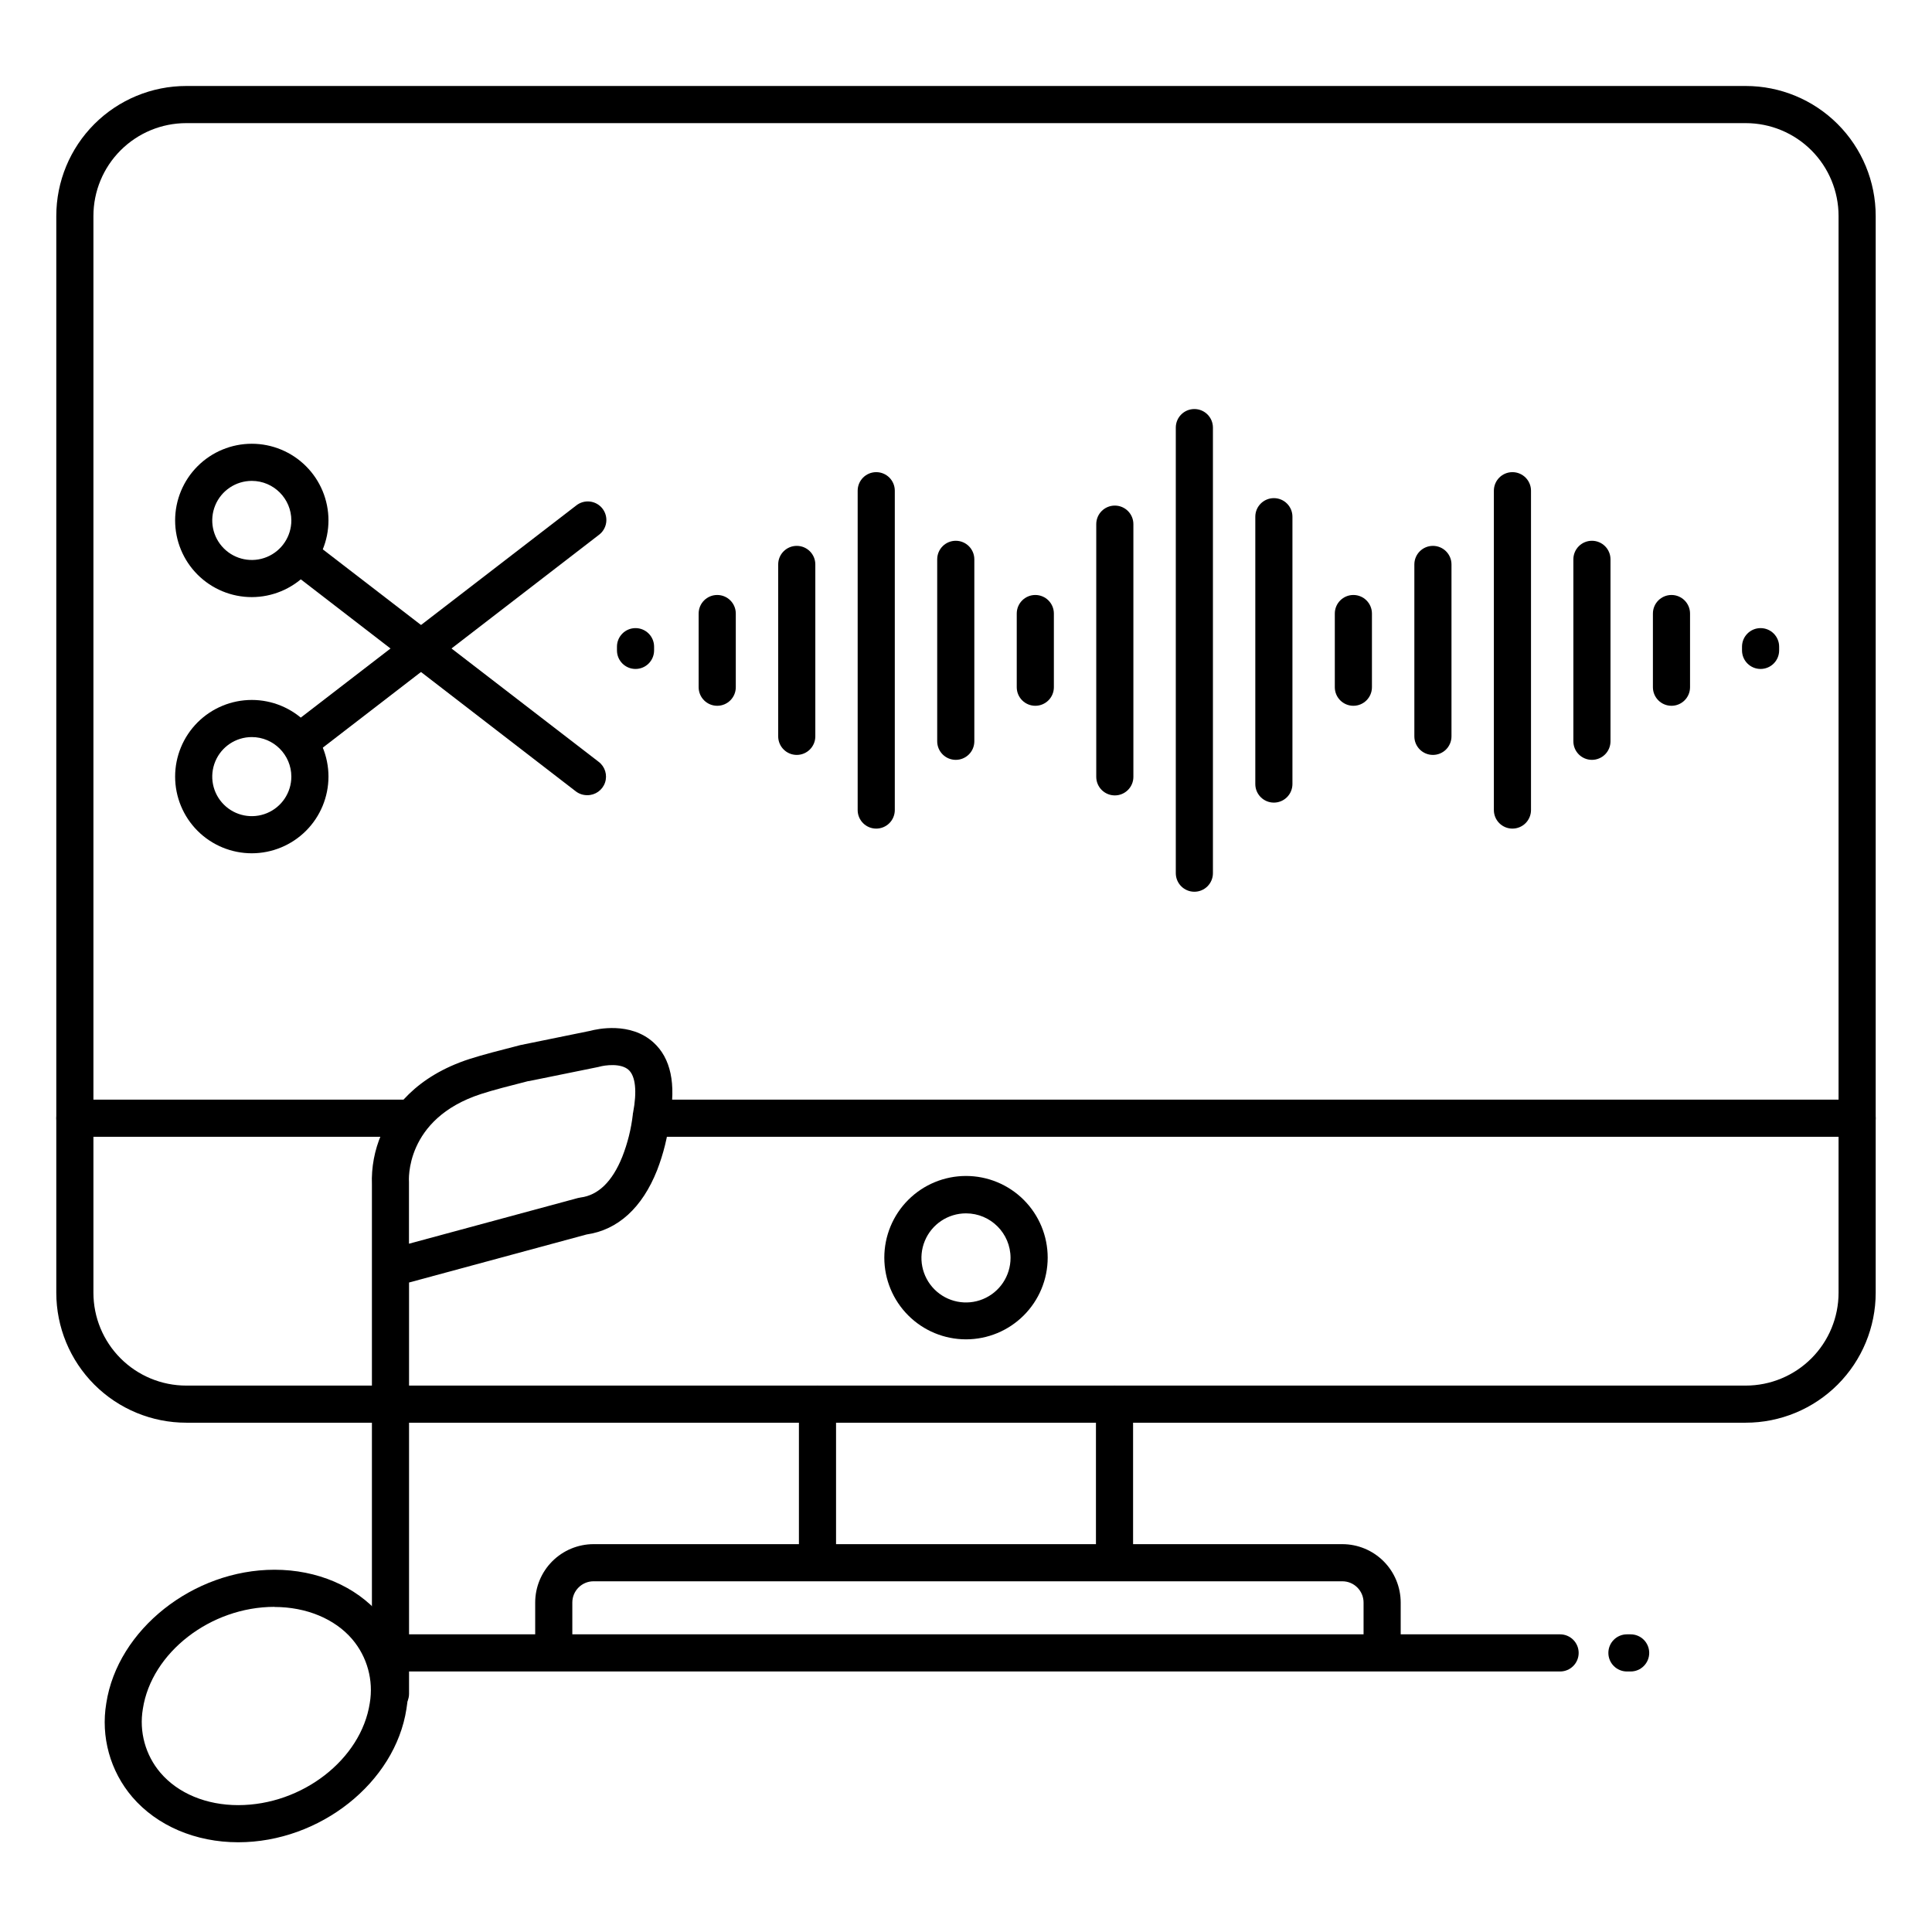 <?xml version="1.0" encoding="UTF-8"?>
<!-- Uploaded to: ICON Repo, www.svgrepo.com, Generator: ICON Repo Mixer Tools -->
<svg fill="#000000" width="800px" height="800px" version="1.1" viewBox="144 144 512 512" xmlns="http://www.w3.org/2000/svg">
 <g>
  <path d="m606.64 521.03h-413.28c-9.137 0-17.895-3.629-24.355-10.086-6.457-6.461-10.086-15.219-10.086-24.355v-285.36c0-9.133 3.629-17.895 10.086-24.352 6.461-6.461 15.219-10.09 24.355-10.09h413.28c9.133 0 17.891 3.629 24.352 10.09 6.457 6.457 10.086 15.219 10.086 24.352v285.36c0 9.137-3.629 17.895-10.086 24.355-6.461 6.457-15.219 10.086-24.352 10.086zm-413.28-344.4c-6.527 0-12.781 2.594-17.395 7.207-4.617 4.613-7.207 10.871-7.207 17.395v285.36c0 6.523 2.59 12.781 7.207 17.395 4.613 4.613 10.867 7.207 17.395 7.207h413.28c6.523 0 12.781-2.594 17.395-7.207 4.613-4.613 7.203-10.871 7.203-17.395v-285.36c0-6.523-2.59-12.781-7.203-17.395-4.613-4.613-10.871-7.207-17.395-7.207z"/>
  <path d="m439.36 561.38c-2.719 0-4.922-2.203-4.922-4.922v-40.344c0-2.715 2.203-4.918 4.922-4.918 2.715 0 4.918 2.203 4.918 4.918v40.344c0 1.309-0.516 2.559-1.441 3.481-0.922 0.922-2.172 1.441-3.477 1.441z"/>
  <path d="m360.64 561.38c-2.715 0-4.918-2.203-4.918-4.922v-40.344c0-2.715 2.203-4.918 4.918-4.918 2.719 0 4.922 2.203 4.922 4.918v40.344c0 1.309-0.52 2.559-1.441 3.481-0.922 0.922-2.176 1.441-3.481 1.441z"/>
  <path d="m510.28 586.25c-2.719 0-4.922-2.203-4.922-4.918v-12.645c0-3.106-2.516-5.625-5.617-5.629h-198.45c-3.106 0.004-5.621 2.523-5.621 5.629v12.645c0 2.715-2.203 4.918-4.918 4.918-2.719 0-4.922-2.203-4.922-4.918v-12.645c0.004-4.102 1.633-8.031 4.531-10.934 2.898-2.898 6.828-4.531 10.93-4.535h198.45c4.098 0.004 8.027 1.637 10.926 4.535 2.898 2.902 4.527 6.832 4.531 10.934v12.645c0 2.715-2.203 4.918-4.918 4.918z"/>
  <path d="m252.23 445.26h-88.395c-2.715 0-4.918-2.203-4.918-4.918 0-2.719 2.203-4.922 4.918-4.922h88.395c2.719 0 4.922 2.203 4.922 4.922 0 2.715-2.203 4.918-4.922 4.918z"/>
  <path d="m636.16 445.26h-318.41c-2.715 0-4.918-2.203-4.918-4.918 0-2.719 2.203-4.922 4.918-4.922h318.41c2.715 0 4.918 2.203 4.918 4.922 0 2.715-2.203 4.918-4.918 4.918z"/>
  <path d="m557.44 586.96h-309.96c-2.715 0-4.918-2.203-4.918-4.922s2.203-4.922 4.918-4.922h309.96c2.719 0 4.922 2.203 4.922 4.922s-2.203 4.922-4.922 4.922z"/>
  <path d="m400 498.94c-5.742 0-11.25-2.281-15.309-6.344-4.059-4.059-6.34-9.562-6.34-15.305 0-5.742 2.281-11.25 6.34-15.309s9.566-6.34 15.309-6.34c5.738 0 11.246 2.281 15.305 6.34 4.062 4.059 6.344 9.566 6.344 15.309 0 5.742-2.281 11.246-6.344 15.305-4.059 4.062-9.566 6.344-15.305 6.344zm0-33.387c-4.777 0-9.082 2.875-10.91 7.289-1.828 4.41-0.816 9.488 2.559 12.867 3.379 3.375 8.457 4.387 12.867 2.559 4.414-1.828 7.289-6.133 7.289-10.91 0-6.519-5.285-11.805-11.805-11.805z"/>
  <path d="m576.14 586.96h-0.984c-2.719 0-4.922-2.203-4.922-4.922s2.203-4.922 4.922-4.922h0.984c2.715 0 4.918 2.203 4.918 4.922s-2.203 4.922-4.918 4.922z"/>
  <path d="m247.48 597.78c-2.715 0-4.918-2.199-4.918-4.918v-134.93c-0.168-4.582 0.691-9.145 2.508-13.355 2.754-6.535 9.043-15.301 23.391-19.945 3.356-1.082 8.09-2.301 13.098-3.582l0.297-0.078 0.246-0.051 18.312-3.738c1.781-0.48 10.648-2.481 16.785 3.102 4.555 4.133 6.004 10.941 4.289 20.223-0.527 4.656-1.652 9.227-3.344 13.598-3.938 9.957-10.391 15.844-18.695 17.043l-47.047 12.73v108.98c0 1.305-0.52 2.555-1.441 3.481-0.922 0.922-2.176 1.438-3.481 1.438zm36.695-167.28h-0.176c-4.852 1.238-9.438 2.41-12.496 3.414-20.379 6.594-19.141 23.152-19.121 23.32 0.02 0.168 0 0.297 0 0.441v15.922l44.812-12.121v0.004c0.215-0.059 0.434-0.102 0.656-0.129 4.695-0.602 8.414-4.223 11.051-10.766 1.418-3.606 2.359-7.379 2.805-11.227 0-0.156 0-0.324 0.07-0.492 1.062-5.617 0.648-9.645-1.172-11.316-2.055-1.891-6.356-1.25-7.703-0.875l-0.355 0.09z"/>
  <path d="m207.13 632.22c-11.297 0-21.531-4.367-28.074-11.996-5.859-6.859-8.383-15.965-6.887-24.863 3-19.492 23.008-35.363 44.586-35.363 11.297 0 21.531 4.379 28.074 12.004 5.867 6.852 8.391 15.957 6.887 24.855-2.992 19.531-22.938 35.363-44.586 35.363zm9.594-62.387c-16.926 0-32.57 12.121-34.863 27.02v0.004c-1.031 6.062 0.676 12.273 4.664 16.953 4.684 5.481 12.191 8.57 20.605 8.57 16.934 0 32.57-12.121 34.863-27.02 1.031-6.062-0.672-12.27-4.652-16.957-4.625-5.41-12.184-8.539-20.605-8.539z"/>
  <path d="m210.73 302.24c-5.391 0-10.559-2.141-14.371-5.953-3.809-3.809-5.949-8.977-5.949-14.367s2.141-10.559 5.949-14.367c3.812-3.812 8.98-5.953 14.371-5.953 5.387 0 10.555 2.141 14.367 5.953 3.812 3.809 5.953 8.977 5.953 14.367-0.008 5.387-2.152 10.551-5.961 14.359-3.809 3.809-8.973 5.953-14.359 5.961zm0-30.801c-4.238 0-8.062 2.555-9.684 6.469-1.621 3.918-0.727 8.426 2.273 11.422 2.996 2.996 7.504 3.894 11.418 2.273 3.918-1.625 6.473-5.445 6.473-9.684-0.008-5.785-4.695-10.473-10.48-10.48z"/>
  <path d="m210.73 370.13c-5.391 0-10.559-2.141-14.371-5.949-3.809-3.812-5.949-8.98-5.949-14.371 0-5.387 2.141-10.555 5.949-14.367 3.812-3.809 8.98-5.949 14.371-5.949 5.387 0 10.555 2.141 14.367 5.949 3.812 3.812 5.953 8.98 5.953 14.367-0.008 5.391-2.148 10.555-5.957 14.363-3.812 3.809-8.977 5.953-14.363 5.957zm0-30.801v0.004c-4.238 0-8.062 2.551-9.684 6.469-1.621 3.914-0.727 8.422 2.273 11.418 2.996 3 7.504 3.894 11.418 2.273 3.918-1.621 6.473-5.441 6.473-9.684-0.012-5.781-4.699-10.469-10.48-10.477z"/>
  <path d="m299.63 354.73c-1.078 0.012-2.137-0.336-3-0.984l-76.309-58.832c-2.156-1.66-2.555-4.754-0.895-6.91 1.66-2.152 4.75-2.555 6.906-0.895l76.301 58.766c1.699 1.277 2.391 3.5 1.707 5.516-0.684 2.012-2.582 3.359-4.711 3.34z"/>
  <path d="m223.33 345.64c-2.129 0.027-4.035-1.32-4.719-3.336-0.688-2.016 0.004-4.242 1.707-5.519l76.359-58.805c1.027-0.832 2.352-1.219 3.668-1.062 1.32 0.152 2.519 0.832 3.328 1.883 0.809 1.051 1.16 2.383 0.973 3.695-0.188 1.316-0.898 2.496-1.969 3.281l-76.348 58.84c-0.859 0.664-1.914 1.023-3 1.023z"/>
  <path d="m334.07 331.04c-2.719 0-4.922-2.203-4.922-4.918v-19.523c0-2.719 2.203-4.922 4.922-4.922s4.922 2.203 4.922 4.922v19.523c0 2.715-2.203 4.918-4.922 4.918z"/>
  <path d="m355.15 344.06c-2.719 0-4.922-2.203-4.922-4.922v-45.559c0-2.715 2.203-4.918 4.922-4.918 2.715 0 4.918 2.203 4.918 4.918v45.559c0 2.719-2.203 4.922-4.918 4.922z"/>
  <path d="m376.21 363.59c-2.719 0-4.918-2.203-4.918-4.918v-84.625c0-2.719 2.199-4.922 4.918-4.922s4.922 2.203 4.922 4.922v84.625c0 1.305-0.52 2.555-1.441 3.477-0.926 0.922-2.176 1.441-3.481 1.441z"/>
  <path d="m397.29 345.37c-2.719 0-4.922-2.203-4.922-4.922v-48.215c0-2.719 2.203-4.922 4.922-4.922 2.715 0 4.918 2.203 4.918 4.922v48.215c0 1.305-0.516 2.559-1.441 3.481-0.922 0.922-2.172 1.441-3.477 1.441z"/>
  <path d="m418.37 331.04c-2.719 0-4.922-2.203-4.922-4.918v-19.523c0-2.719 2.203-4.922 4.922-4.922 2.715 0 4.918 2.203 4.918 4.922v19.523c0 2.715-2.203 4.918-4.918 4.918z"/>
  <path d="m439.44 354.79c-2.719 0-4.922-2.203-4.922-4.922v-66.961c0-2.719 2.203-4.922 4.922-4.922s4.918 2.203 4.918 4.922v67.012c-0.023 2.695-2.219 4.871-4.918 4.871z"/>
  <path d="m460.52 380.32c-2.719 0-4.922-2.203-4.922-4.922v-118.08c0-2.715 2.203-4.918 4.922-4.918 2.715 0 4.918 2.203 4.918 4.918v118.08c0 1.305-0.516 2.555-1.441 3.481-0.922 0.922-2.172 1.441-3.477 1.441z"/>
  <path d="m481.59 356.7c-2.719 0-4.922-2.203-4.922-4.922v-70.848c0-2.715 2.203-4.918 4.922-4.918 2.715 0 4.918 2.203 4.918 4.918v70.848c0 1.305-0.52 2.559-1.441 3.481-0.922 0.922-2.172 1.441-3.477 1.441z"/>
  <path d="m502.66 331.04c-2.719 0-4.922-2.203-4.922-4.918v-19.523c0-2.719 2.203-4.922 4.922-4.922 2.715 0 4.918 2.203 4.918 4.922v19.523c0 2.715-2.203 4.918-4.918 4.918z"/>
  <path d="m523.74 344.06c-2.719 0-4.922-2.203-4.922-4.922v-45.559c0-2.715 2.203-4.918 4.922-4.918 2.715 0 4.918 2.203 4.918 4.918v45.559c0 2.719-2.203 4.922-4.918 4.922z"/>
  <path d="m544.81 363.59c-2.715 0-4.918-2.203-4.918-4.918v-84.625c0-2.719 2.203-4.922 4.918-4.922 2.719 0 4.922 2.203 4.922 4.922v84.625c0 1.305-0.52 2.555-1.441 3.477-0.922 0.922-2.176 1.441-3.481 1.441z"/>
  <path d="m565.88 345.37c-2.719 0-4.922-2.203-4.922-4.922v-48.215c0-2.719 2.203-4.922 4.922-4.922 2.715 0 4.918 2.203 4.918 4.922v48.215c0 1.305-0.516 2.559-1.441 3.481-0.922 0.922-2.172 1.441-3.477 1.441z"/>
  <path d="m586.96 331.04c-2.719 0-4.922-2.203-4.922-4.918v-19.523c0-2.719 2.203-4.922 4.922-4.922 2.715 0 4.918 2.203 4.918 4.922v19.523c0 2.715-2.203 4.918-4.918 4.918z"/>
  <path d="m610.57 321.28c-2.715 0-4.918-2.203-4.918-4.918v-0.984c0-2.719 2.203-4.922 4.918-4.922 2.719 0 4.922 2.203 4.922 4.922v0.984c0 1.305-0.52 2.555-1.441 3.477-0.922 0.926-2.176 1.441-3.481 1.441z"/>
  <path d="m312.42 321.28c-2.719 0-4.918-2.203-4.918-4.918v-0.984c0-2.719 2.199-4.922 4.918-4.922s4.922 2.203 4.922 4.922v0.984c0 1.305-0.52 2.555-1.441 3.477-0.922 0.926-2.176 1.441-3.481 1.441z"/>
 </g>
</svg>